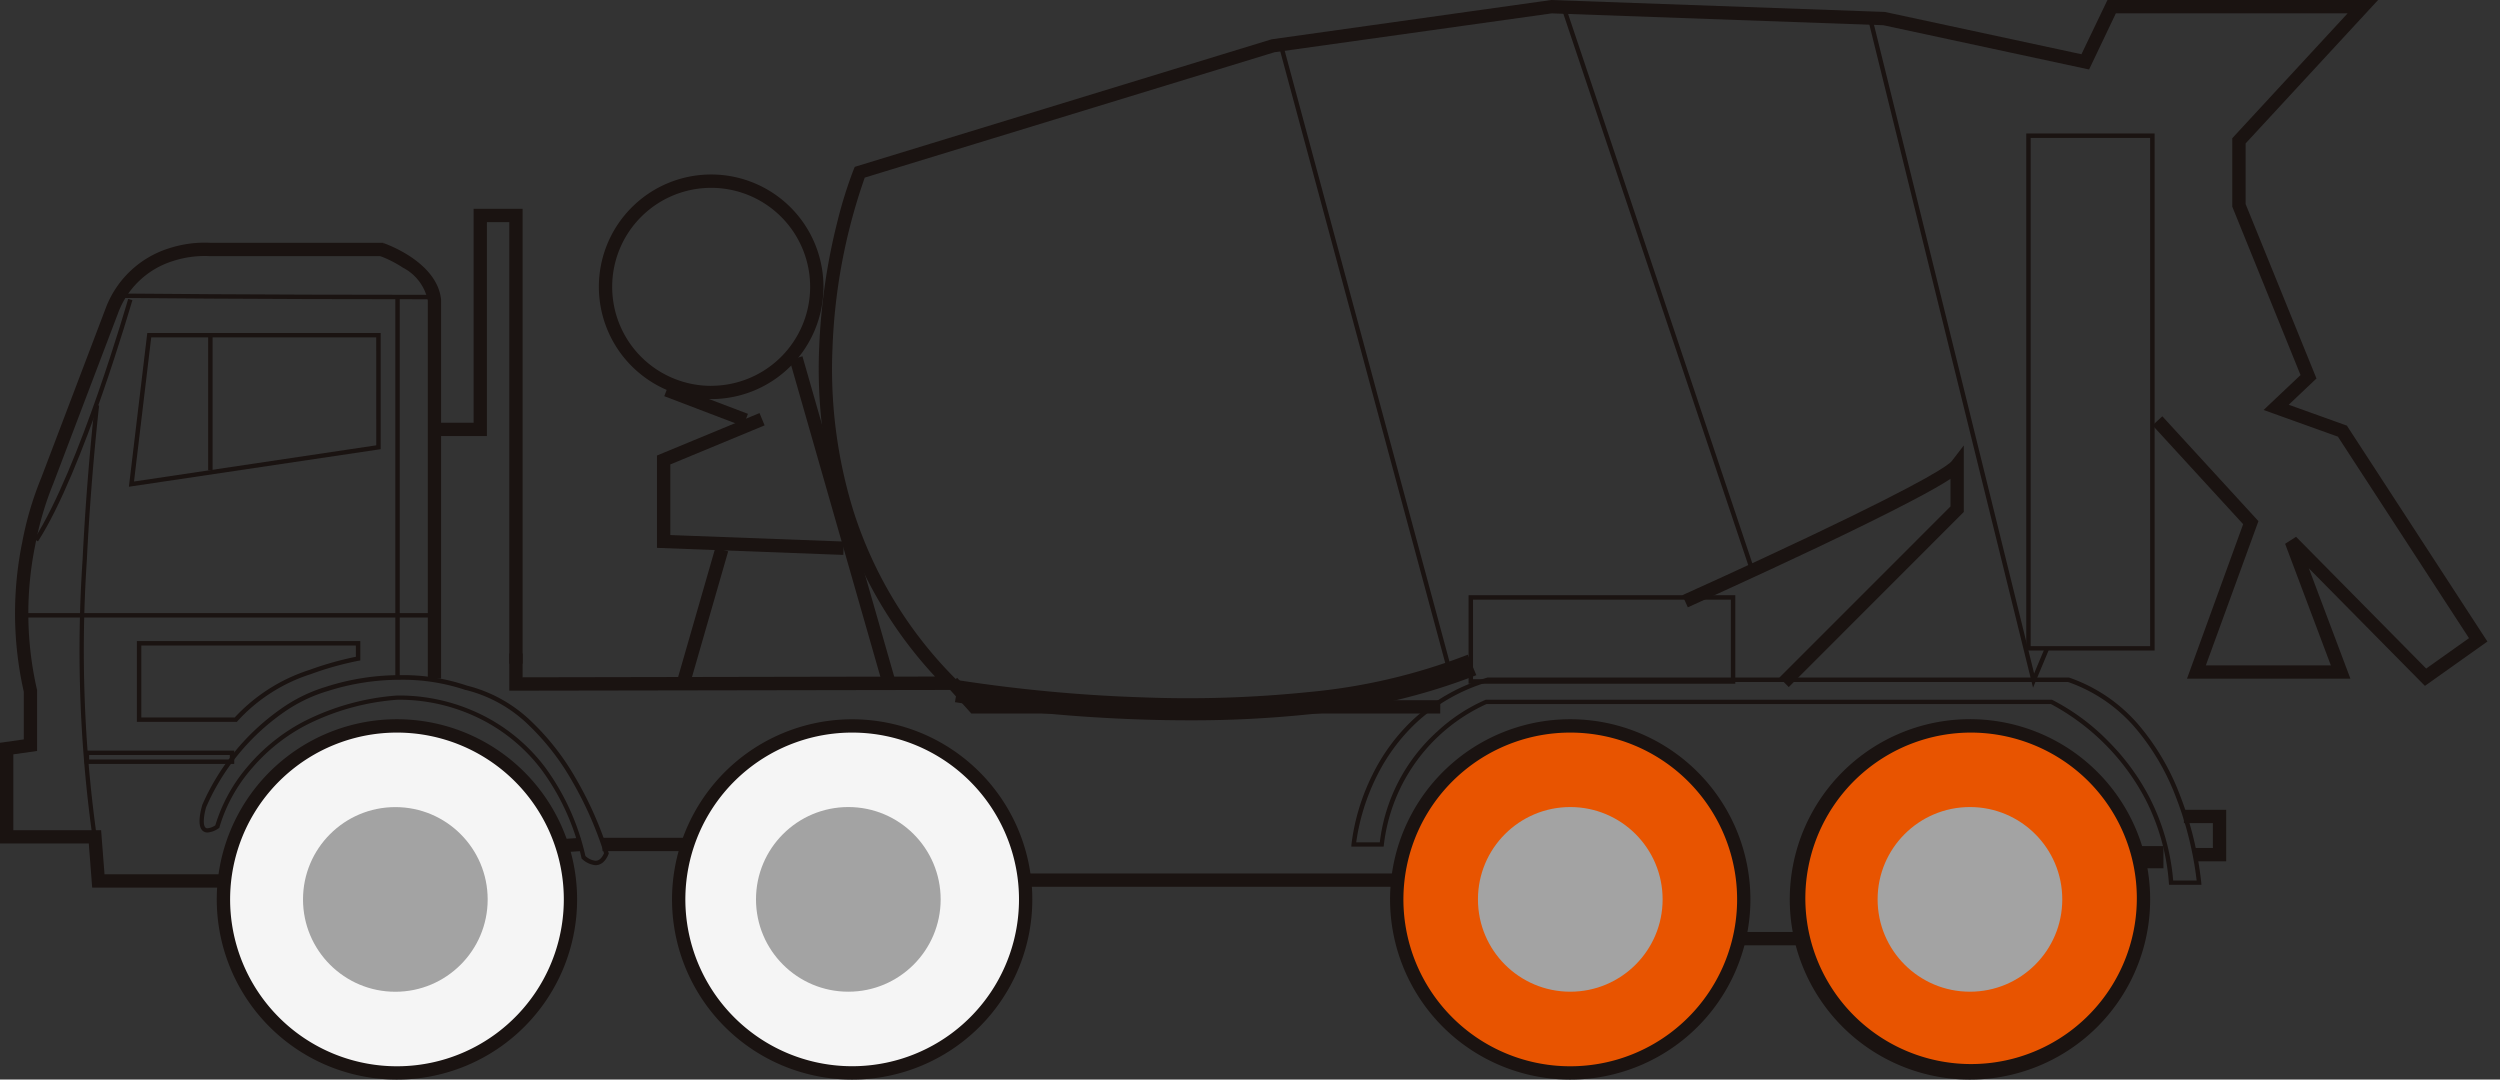 <svg xmlns="http://www.w3.org/2000/svg" xmlns:xlink="http://www.w3.org/1999/xlink" width="88" height="38" viewBox="0 0 88 38">
  <rect x="0" y="0" width="88" height="38" fill="#333333" stroke="none"/>
  <defs>
    <clipPath id="clip-path">
      <rect id="Rectangle_13839" data-name="Rectangle 13839" width="88" height="38" transform="translate(765 1.222)" fill="#fff" stroke="#707070" stroke-width="1"/>
    </clipPath>
    <clipPath id="clip-path-2">
      <rect id="Rectangle_13838" data-name="Rectangle 13838" width="87.556" height="38" fill="none"/>
    </clipPath>
  </defs>
  <g id="Drive_-_Dump_-_Others_1_" data-name="Drive - Dump - Others(1)" transform="translate(-765 -1.222)" clip-path="url(#clip-path)">
    <g id="Group_12724" data-name="Group 12724" transform="translate(765 1.223)">
      <g id="Group_12723" data-name="Group 12723" clip-path="url(#clip-path-2)">
        <path id="패스_59307" data-name="패스 59307" d="M140.111,44.609l-.332-.332,6.025-6.026V37.28c-.265.174-.693.423-1.4.792-.821.431-1.922.974-3.272,1.616-2.3,1.092-4.551,2.1-4.574,2.114l-.192-.428c.022-.01,2.273-1.02,4.565-2.11,4.143-1.97,4.821-2.483,4.92-2.613l.421-.548v2.342Z" transform="translate(-77.147 -20.425)" fill="#1a1311"/>
        <path id="패스_59308" data-name="패스 59308" d="M7.764,42.367H3.245l-.12-1.553H0V37.269l.837-.119V35.469a12.5,12.5,0,0,1-.055-5.257,11.594,11.594,0,0,1,.67-2.27l2.27-5.974A3.5,3.5,0,0,1,5.96,19.86a4.055,4.055,0,0,1,1.455-.19H13.5v.469H7.383a3.614,3.614,0,0,0-1.3.174A3.009,3.009,0,0,0,4.158,22.14L1.883,28.127a11.282,11.282,0,0,0-.644,2.189,12.012,12.012,0,0,0,.06,5.07l.007.027v2.144l-.837.119v2.669h3.09l.12,1.553H7.764Z" transform="translate(0 -11.124)" fill="#1a1311"/>
        <path id="패스_59309" data-name="패스 59309" d="M32.918,35.033h-.469v-13.3a1.675,1.675,0,0,0-.874-1.162,4.143,4.143,0,0,0-.836-.422l.151-.444c.077.026,1.893.661,2.026,1.992V35.033Z" transform="translate(-17.39 -11.149)" fill="#1a1311"/>
        <path id="패스_59310" data-name="패스 59310" d="M30.1,61.416a.79.79,0,0,1-.479-.227l-.016-.016,0-.021a8.257,8.257,0,0,0-1.407-3.1,6.129,6.129,0,0,0-1.913-1.66,6.4,6.4,0,0,0-3.007-.8h-.151a8.455,8.455,0,0,0-3.227.9,6.4,6.4,0,0,0-1.9,1.52,5.543,5.543,0,0,0-1.134,2.059l-.007.031-.027.017a.767.767,0,0,1-.385.146.251.251,0,0,1-.21-.1c-.169-.229,0-.787.017-.85v-.009a8.072,8.072,0,0,1,2.766-3.388A5.439,5.439,0,0,1,20.6,55.14a8.5,8.5,0,0,1,2.611-.414,7,7,0,0,1,2.364.368,5.005,5.005,0,0,1,2.276,1.269A8.767,8.767,0,0,1,29.4,58.349a12.834,12.834,0,0,1,1.162,2.628l.007.026-.01.025C30.427,61.349,30.236,61.416,30.1,61.416Zm-.353-.324a.61.61,0,0,0,.353.167c.124,0,.225-.089.3-.265a12.781,12.781,0,0,0-1.14-2.569,8.606,8.606,0,0,0-1.517-1.946,4.848,4.848,0,0,0-2.209-1.231h-.011a6.942,6.942,0,0,0-2.312-.359,8.346,8.346,0,0,0-2.565.407h-.005a5.371,5.371,0,0,0-1.544.76,7.918,7.918,0,0,0-2.7,3.314c-.064.209-.13.582-.039.707a.1.1,0,0,0,.085.039.576.576,0,0,0,.276-.105,5.71,5.71,0,0,1,1.158-2.092,6.56,6.56,0,0,1,1.948-1.557,8.613,8.613,0,0,1,3.288-.919h.163a6.563,6.563,0,0,1,3.082.816,6.284,6.284,0,0,1,1.961,1.7,8.4,8.4,0,0,1,1.427,3.133Z" transform="translate(-9.139 -30.962)" fill="#1a1311"/>
        <path id="선_284" data-name="선 284" d="M0-.011-.035-.479l.911-.06.031.468Z" transform="translate(19.556 30.028)" fill="#1a1311"/>
        <path id="패스_59311" data-name="패스 59311" d="M20.849,23.991c-6.248,0-10.669-.045-10.713-.045V23.79c.044,0,4.464.045,10.711.045Z" transform="translate(-5.734 -13.458)" fill="#1a1311"/>
        <path id="패스_59312" data-name="패스 59312" d="M6.917,47.993a47.433,47.433,0,0,1-.344-9.726C6.722,35.224,7,32.845,7,32.822l.155.018c0,.024-.282,2.4-.431,5.435a47.282,47.282,0,0,0,.342,9.69Z" transform="translate(-3.666 -18.568)" fill="#1a1311"/>
        <path id="선_285" data-name="선 285" d="M14.3-.024H0V-.18H14.3Z" transform="translate(0.863 21.76)" fill="#1a1311"/>
        <path id="패스_59313" data-name="패스 59313" d="M11.094,26.988H19.31v4.09L10.447,32.4Zm8.059.156h-7.92l-.606,5.072,8.527-1.274Z" transform="translate(-5.91 -15.268)" fill="#1a1311"/>
        <path id="선_286" data-name="선 286" d="M-.024,4.707H-.18V0h.156Z" transform="translate(7.507 11.842)" fill="#1a1311"/>
        <path id="선_287" data-name="선 287" d="M-.024,13.4H-.18V0h.156Z" transform="translate(14.095 10.409)" fill="#1a1311"/>
        <path id="사각형_13656" data-name="사각형 13656" d="M-.18-.18H5.084V.289H-.18Zm5.108.156H-.024V.133H4.928Z" transform="translate(3.161 26.6)" fill="#1a1311"/>
        <path id="패스_59314" data-name="패스 59314" d="M2.9,32.764l-.132-.085c1.589-2.472,3.289-8.39,3.306-8.45l.15.043C6.2,24.332,4.5,30.273,2.9,32.764Z" transform="translate(-1.563 -13.707)" fill="#1a1311"/>
        <path id="패스_59315" data-name="패스 59315" d="M11.094,51.961h7.865v.682l-.065.011a11.079,11.079,0,0,0-1.67.468,5.945,5.945,0,0,0-2.585,1.653l-.023.03H11.094Zm7.708.156H11.25v2.532h3.289a6.155,6.155,0,0,1,2.634-1.675,11.535,11.535,0,0,1,1.63-.461Z" transform="translate(-6.276 -29.396)" fill="#1a1311"/>
        <path id="패스_59316" data-name="패스 59316" d="M38.319,32.935H37.85V17.394h-.787v7.53H35.216v-.469h1.378v-7.53h1.725Z" transform="translate(-19.923 -9.575)" fill="#1a1311"/>
        <path id="선_288" data-name="선 288" d="M3.047-.071H0V-.54H3.047Z" transform="translate(21.209 30.029)" fill="#1a1311"/>
        <path id="선_289" data-name="선 289" d="M13.266-.071H0V-.54H13.266Z" transform="translate(35.818 31.285)" fill="#1a1311"/>
        <path id="선_290" data-name="선 290" d="M3.048-.071H0V-.54H3.048Z" transform="translate(60.735 33.345)" fill="#1a1311"/>
        <path id="선_291" data-name="선 291" d="M1.077-.118H0V-.9H1.077Z" transform="translate(75.076 30.681)" fill="#1a1311"/>
        <path id="패스_59317" data-name="패스 59317" d="M178.5,67.45h-1.13v-.469h.661v-.875h-1.02v-.469H178.5Z" transform="translate(-100.138 -37.133)" fill="#1a1311"/>
        <path id="패스_59318" data-name="패스 59318" d="M41.281,24.311V23h.469v.84l14.516-.027a15.041,15.041,0,0,1-3.315-5.682,17.352,17.352,0,0,1-.761-5.91,21.5,21.5,0,0,1,.652-4.468A15.23,15.23,0,0,1,53.4,5.972l.042-.1,14.674-4.49L77.952,0h.021L89.7.419l6.921,1.489L97.536,0h9.526L102.4,5.047V7.182l2.494,6.139-.976.925,2.046.735,4.947,7.6-2.2,1.561-4.085-4.137,1.463,3.884h-5.753l1.977-5.439-3.19-3.48.346-.317,3.382,3.69L101,23.42h4.4l-1.61-4.279.386-.247,4.58,4.638,1.507-1.07-4.615-7.093-2.615-.939,1.3-1.229L101.93,7.273V4.864L105.99.469H97.832L96.89,2.445,89.647.887,77.976.47l-9.76,1.368L53.793,6.251a20.316,20.316,0,0,0-1.135,6A16.876,16.876,0,0,0,53.4,18a14.628,14.628,0,0,0,3.579,5.884l.394.4Z" transform="translate(-23.354)" fill="#1a1311"/>
        <path id="패스_59319" data-name="패스 59319" d="M94.132,56.2H77.626l-.847-.944.349-.313.707.788h16.3Z" transform="translate(-43.436 -31.085)" fill="#1a1311"/>
        <path id="사각형_13657" data-name="사각형 13657" d="M-.18-.18H9.208V2.935H-.18Zm9.232.156H-.024v2.8H9.052Z" transform="translate(51.874 21.131)" fill="#1a1311"/>
        <path id="패스_59320" data-name="패스 59320" d="M85.649,55.373q-.833,0-1.7-.029a54.728,54.728,0,0,1-6.544-.609l.131-.771a53.923,53.923,0,0,0,6.45.6,41.6,41.6,0,0,0,5.852-.184,20.721,20.721,0,0,0,5.62-1.317l.3.722a21.5,21.5,0,0,1-5.84,1.372A39.635,39.635,0,0,1,85.649,55.373Z" transform="translate(-43.791 -30.019)" fill="#1a1311"/>
        <path id="사각형_13658" data-name="사각형 13658" d="M-.18-.18H4.338v18.2H-.18Zm4.361.156H-.024V17.865H4.181Z" transform="translate(71.504 4.878)" fill="#1a1311"/>
        <path id="패스_59321" data-name="패스 59321" d="M157.162,24.8,151.309,1.088l.152-.037L157.2,24.3l.385-.918.144.06Z" transform="translate(-85.599 -0.595)" fill="#1a1311"/>
        <path id="선_292" data-name="선 292" d="M5.741,21.924-.174-.006l.151-.041,5.915,21.93Z" transform="translate(45.208 1.697)" fill="#1a1311"/>
        <path id="선_293" data-name="선 293" d="M6.582,20.129-.171-.008l.148-.05L6.73,20.08Z" transform="translate(55.066 0.088)" fill="#1a1311"/>
        <path id="패스_59322" data-name="패스 59322" d="M114.321,54.917h20.472a5.643,5.643,0,0,1,2.505,1.732,8.466,8.466,0,0,1,1.4,2.411,12.025,12.025,0,0,1,.748,3.067l.007.084h-1.141l-.006-.072a7.684,7.684,0,0,0-.8-2.89,8.029,8.029,0,0,0-3.353-3.4H114.288a6.228,6.228,0,0,0-3.613,4.949l-.008.069h-1.14l.007-.084a7.507,7.507,0,0,1,.733-2.433A6.755,6.755,0,0,1,111.7,56.4a6.54,6.54,0,0,1,2.608-1.479Zm20.434.156H114.344a6.383,6.383,0,0,0-2.533,1.437,6.6,6.6,0,0,0-1.4,1.906,7.532,7.532,0,0,0-.71,2.3h.83a6.246,6.246,0,0,1,2.022-3.9,6.048,6.048,0,0,1,1.694-1.113l.014-.005h19.93l.016.007a7.652,7.652,0,0,1,1.994,1.483,7.965,7.965,0,0,1,1.445,1.993,7.826,7.826,0,0,1,.812,2.88h.826a12.051,12.051,0,0,0-.731-2.941,8.306,8.306,0,0,0-1.373-2.365,5.49,5.49,0,0,0-2.425-1.682Z" transform="translate(-61.962 -31.068)" fill="#1a1311"/>
        <path id="타원_159" data-name="타원 159" d="M3.413-.54A3.953,3.953,0,1,1-.54,3.413,3.953,3.953,0,0,1,3.413-.54Zm0,7.438A3.484,3.484,0,1,0-.071,3.414,3.484,3.484,0,0,0,3.413,6.9Z" transform="translate(21.62 6.681)" fill="#1a1311"/>
        <path id="선_294" data-name="선 294" d="M2.767,11.452-.519-.02l.451-.129L3.218,11.323Z" transform="translate(28.314 12.689)" fill="#1a1311"/>
        <path id="선_295" data-name="선 295" d="M2.586.993-.192-.066-.025-.5,2.753.555Z" transform="translate(23.574 14.011)" fill="#1a1311"/>
        <path id="선_296" data-name="선 296" d="M-.068,4.6l-.451-.13L.811-.149l.451.13Z" transform="translate(24.37 19.425)" fill="#1a1311"/>
        <path id="패스_59323" data-name="패스 59323" d="M59.81,38.471l-6.56-.248V34.972l3.61-1.494.179.433L53.72,35.286v2.486L59.828,38Z" transform="translate(-30.125 -18.939)" fill="#1a1311"/>
        <path id="Path_59946" data-name="Path 59946" d="M24.222,71.051a6.107,6.107,0,1,0-6.106-6.107,6.107,6.107,0,0,0,6.106,6.107" transform="translate(-10.249 -33.286)" fill="#f5f5f5"/>
        <path id="패스_59325" data-name="패스 59325" d="M23.917,70.98A6.342,6.342,0,1,1,28.4,69.122a6.342,6.342,0,0,1-4.483,1.858Zm0-12.214a5.873,5.873,0,1,0,4.152,1.72,5.873,5.873,0,0,0-4.152-1.72Z" transform="translate(-9.943 -32.98)" fill="#1a1311"/>
        <path id="Path_59947" data-name="Path 59947" d="M61.122,71.051a6.107,6.107,0,1,0-6.106-6.107,6.107,6.107,0,0,0,6.106,6.107" transform="translate(-31.124 -33.286)" fill="#f5f5f5"/>
        <path id="패스_59328" data-name="패스 59328" d="M60.817,70.98A6.341,6.341,0,1,1,65.3,69.122a6.341,6.341,0,0,1-4.483,1.858Zm0-12.214a5.872,5.872,0,1,0,4.151,1.72,5.872,5.872,0,0,0-4.151-1.72Z" transform="translate(-30.819 -32.98)" fill="#1a1311"/>
        <path id="Path_59948" data-name="Path 59948" d="M119.322,71.051a6.107,6.107,0,1,0-6.107-6.107,6.107,6.107,0,0,0,6.107,6.107" transform="translate(-64.049 -33.286)" fill="#e85400"/>
        <path id="패스_59331" data-name="패스 59331" d="M119.017,70.98a6.342,6.342,0,1,1,4.483-1.858,6.342,6.342,0,0,1-4.483,1.858Zm0-12.214a5.873,5.873,0,1,0,4.152,1.72,5.873,5.873,0,0,0-4.152-1.72Z" transform="translate(-63.743 -32.98)" fill="#1a1311"/>
        <path id="패스_59332" data-name="패스 59332" d="M122.275,71.738a3.839,3.839,0,1,1,3.839-3.839,3.839,3.839,0,0,1-3.839,3.839Zm0-6.427a2.588,2.588,0,1,0,2.588,2.588,2.588,2.588,0,0,0-2.588-2.588Z" transform="translate(-67.001 -36.241)" fill="#e85400"/>
        <path id="Path_59949" data-name="Path 59949" d="M151.723,71.051a6.107,6.107,0,1,0-6.107-6.107,6.107,6.107,0,0,0,6.107,6.107" transform="translate(-82.379 -33.286)" fill="#e85400"/>
        <path id="패스_59334" data-name="패스 59334" d="M151.418,70.98a6.343,6.343,0,1,1,4.483-1.858,6.343,6.343,0,0,1-4.483,1.858Zm0-12.214a5.834,5.834,0,1,0,4.163,1.709,5.872,5.872,0,0,0-4.163-1.709Z" transform="translate(-82.073 -32.98)" fill="#1a1311"/>
        <path id="패스_59335" data-name="패스 59335" d="M154.676,71.738a3.839,3.839,0,1,1,3.838-3.839,3.839,3.839,0,0,1-3.838,3.839Zm0-6.427a2.588,2.588,0,1,0,2.587,2.588,2.588,2.588,0,0,0-2.587-2.588Z" transform="translate(-85.331 -36.241)" fill="#e85400"/>
        <circle id="타원_8" data-name="타원 8" cx="3.25" cy="3.25" r="3.25" transform="translate(52.024 28.407)" fill="#a3a3a3"/>
        <circle id="타원_9" data-name="타원 9" cx="3.25" cy="3.25" r="3.25" transform="translate(66.092 28.407)" fill="#a3a3a3"/>
        <circle id="타원_111" data-name="타원 111" cx="3.25" cy="3.25" r="3.25" transform="translate(26.611 28.407)" fill="#a3a3a3"/>
        <circle id="타원_112" data-name="타원 112" cx="3.25" cy="3.25" r="3.25" transform="translate(10.666 28.409)" fill="#a3a3a3"/>
      </g>
    </g>
  </g>
</svg>
